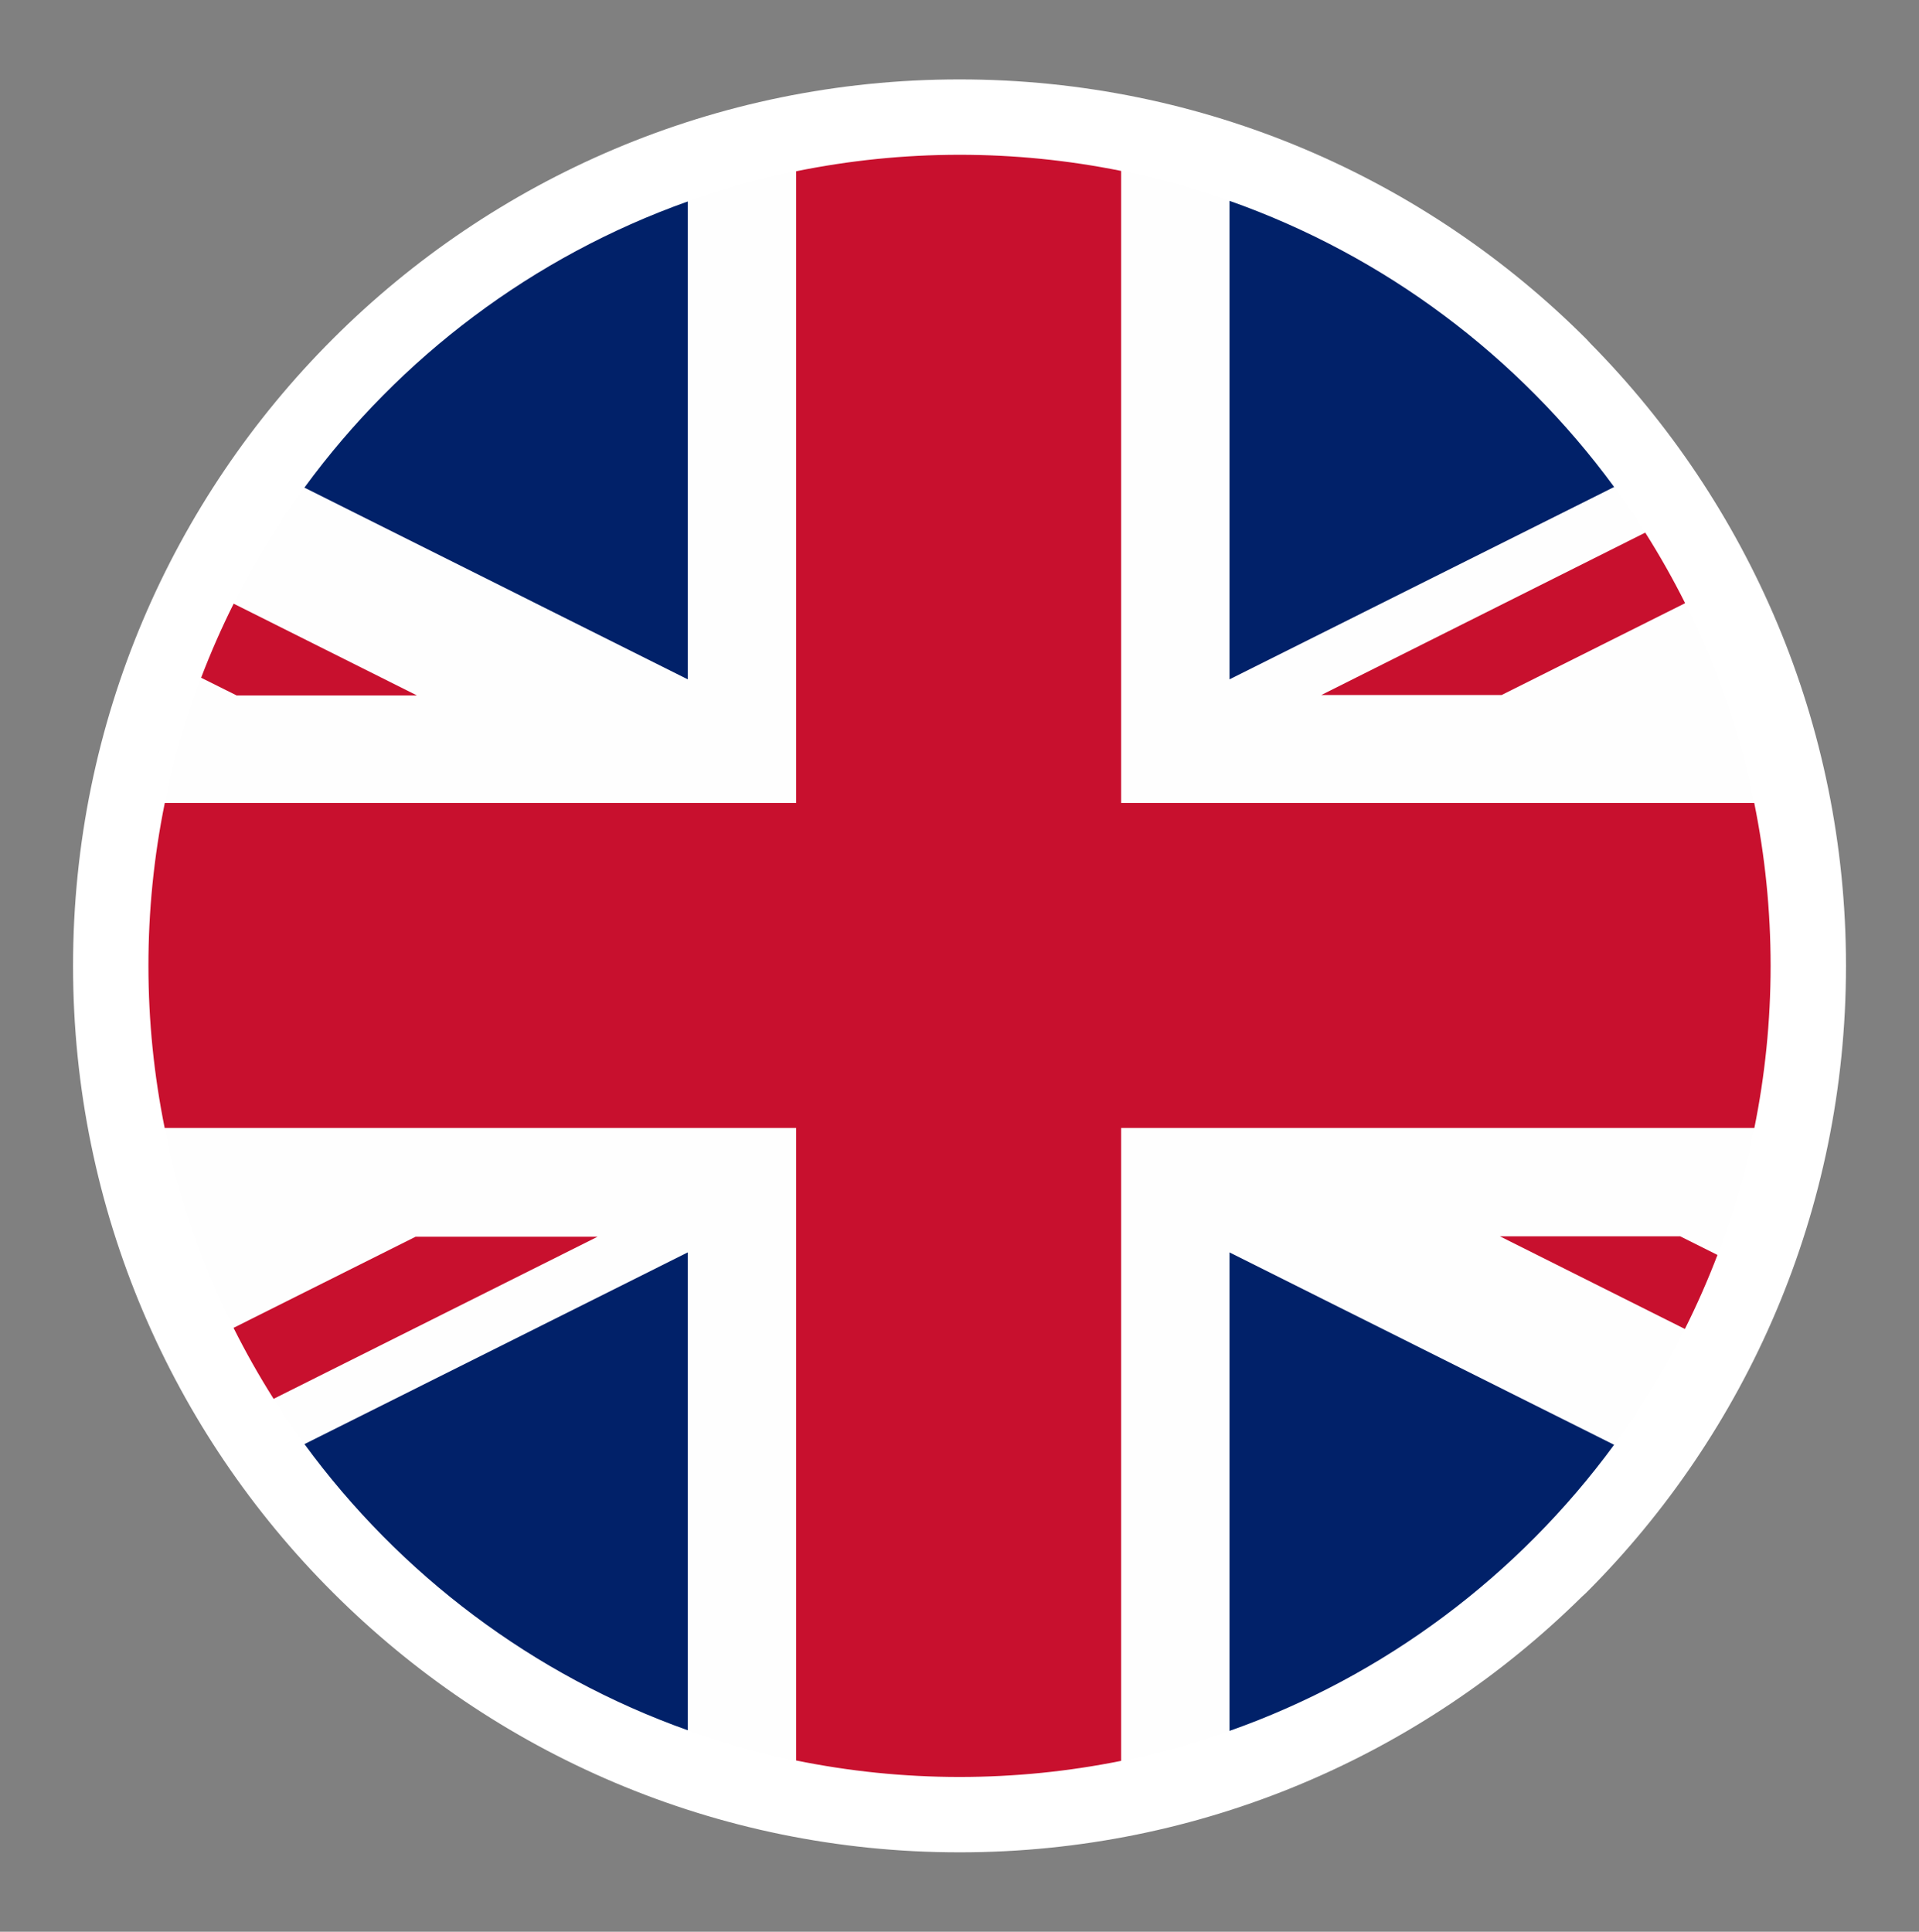 <svg xmlns="http://www.w3.org/2000/svg" width="150" height="151" viewBox="0 0 150 151" fill="none"><rect x="0" y="0" width="150" height="151" fill="#808080" stroke="none"/><path d="M75 6.207C94.131 6.207 111.463 13.965 123.999 26.501L124.318 26.847C136.664 39.359 144.293 56.545 144.293 75.497C144.293 94.631 136.529 111.96 123.993 124.496L123.647 124.815C111.129 137.167 93.94 144.793 75 144.793C55.89 144.793 38.563 137.026 26.021 124.481C13.471 111.96 5.71 94.631 5.71 75.497C5.71 56.363 13.468 39.037 26.004 26.501C38.54 13.965 55.869 6.207 75 6.207Z" fill="white"></path><path d="M75 12.099C110.016 12.099 138.401 40.484 138.401 75.497C138.401 110.513 110.016 138.901 75 138.901C39.987 138.901 11.602 110.513 11.602 75.497C11.602 40.484 39.987 12.099 75 12.099Z" fill="#FEFEFE"></path><path d="M53.757 53.102V15.749C41.651 20.056 31.242 27.939 23.795 38.117L53.757 53.102ZM53.757 97.897V135.251C41.657 130.944 31.251 123.066 23.798 112.883L53.757 97.897ZM96.106 97.897V135.301C108.249 131.015 118.69 123.131 126.167 112.936L96.106 97.897ZM96.106 53.102V15.699C108.249 19.985 118.696 27.869 126.17 38.067L96.106 53.102Z" fill="#012169"></path><path d="M131.338 96.641H117.243L131.701 103.883C132.642 102.005 133.491 100.074 134.247 98.097L131.338 96.641ZM128.602 41.633L103.283 54.327H117.378L131.719 47.149C130.772 45.257 129.729 43.414 128.602 41.633ZM62.23 88.174V137.612C66.355 138.453 70.626 138.901 75 138.901C79.324 138.901 83.552 138.465 87.636 137.642V88.174H137.13C137.959 84.078 138.401 79.842 138.401 75.497C138.401 71.138 137.959 66.878 137.121 62.762H87.636V13.361C83.476 12.521 79.243 12.098 75 12.099C70.626 12.099 66.355 12.55 62.23 13.388V62.762H12.882C12.029 66.953 11.6 71.22 11.602 75.497C11.602 79.842 12.044 84.078 12.873 88.174H62.23ZM18.492 54.359H32.587L18.264 47.188C17.326 49.065 16.474 51.002 15.721 52.977L18.492 54.359ZM46.579 96.673H32.484L18.255 103.795C19.205 105.696 20.251 107.548 21.387 109.344L46.708 96.673H46.579Z" fill="#C8102E"></path></svg>